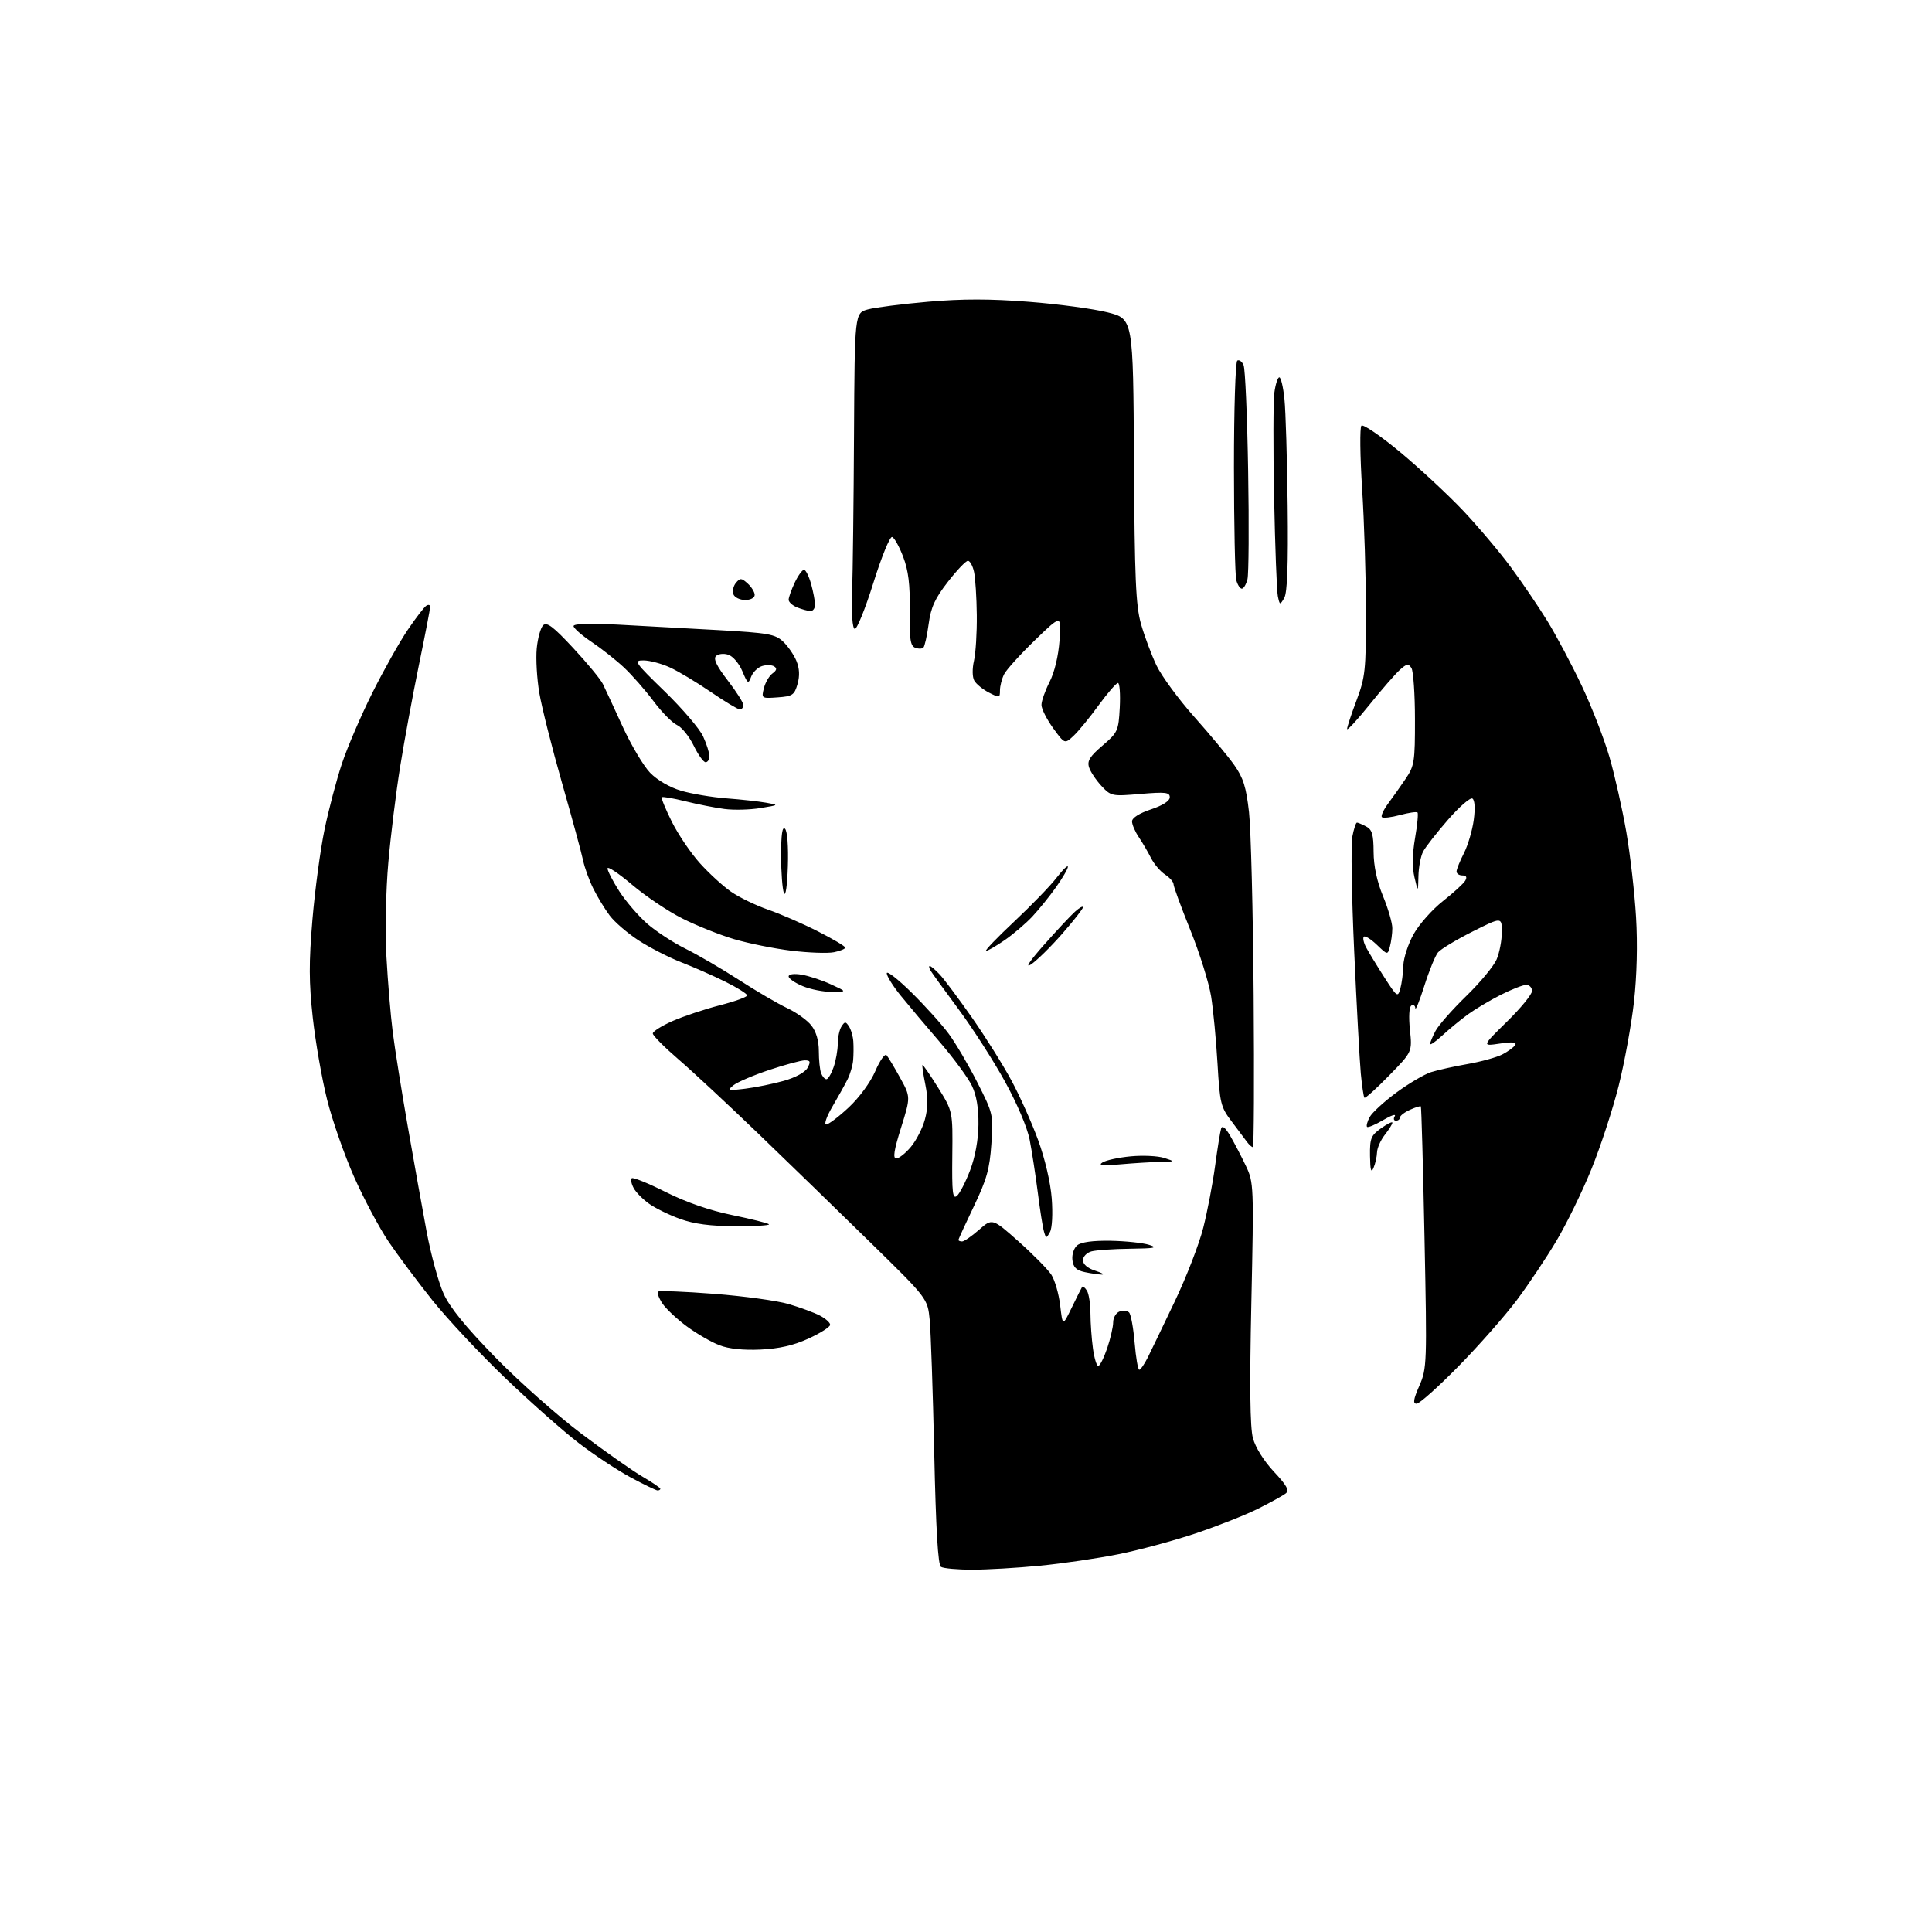 <?xml version="1.0" encoding="UTF-8" standalone="no"?>
<!-- Filename: e26402cd0fd9c504e85afd3f82e7764f69cca3c1e921528ff096dbd83e22110e.svg -->
<!-- Created with https://svgstud.io -->
<svg
  version="1.1"
  xmlns="http://www.w3.org/2000/svg"
  xmlns:xlink="http://www.w3.org/1999/xlink"
  xmlns:svg="http://www.w3.org/2000/svg"
  xmlns:rdf="http://www.w3.org/1999/02/22-rdf-syntax-ns#"
  xmlns:cc="http://creativecommons.org/ns#"
  xmlns:dc="http://purl.org/dc/elements/1.1/"
  viewBox="0 0 512 512"
  width="512"
  height="512"
  role="img"
  aria-labelledby="titleID descID"
>
  <title id="titleID">gourmet seafood products</title>
  <desc id="descID">AI-generated SVG illustration: gourmet seafood products, created on https://svgstud.io</desc>

  <rect width="100%" height="100%" fill="white" />


  <path stroke="none" fill="black" fill-rule="evenodd" d="M257.58,415.98C253.68,415.98 249.99,415.64 249.36,415.23C248.58,414.73 248.02,405.31 247.58,385.00C247.22,368.77 246.68,352.94 246.38,349.80C245.82,344.11 245.82,344.11 230.66,329.27C222.32,321.10 208.97,308.14 201.00,300.46C193.02,292.78 183.46,283.88 179.75,280.69C176.04,277.49 173.00,274.43 173.00,273.88C173.00,273.34 175.36,271.85 178.25,270.58C181.14,269.31 186.76,267.44 190.75,266.41C194.74,265.39 198.00,264.21 198.00,263.79C198.00,263.37 195.41,261.75 192.25,260.18C189.09,258.61 183.80,256.28 180.50,255.00C177.20,253.71 172.12,251.10 169.20,249.20C166.29,247.30 162.85,244.34 161.57,242.62C160.28,240.90 158.33,237.70 157.24,235.50C156.14,233.30 154.92,229.93 154.52,228.00C154.12,226.07 151.61,216.85 148.94,207.50C146.27,198.15 143.57,187.42 142.93,183.66C142.29,179.90 141.98,174.58 142.24,171.85C142.50,169.12 143.27,166.35 143.95,165.69C144.92,164.76 146.65,166.08 151.92,171.75C155.63,175.73 159.15,180.01 159.76,181.25C160.37,182.49 162.72,187.55 164.98,192.50C167.25,197.45 170.53,202.97 172.27,204.78C174.16,206.73 177.47,208.66 180.45,209.54C183.21,210.36 188.62,211.27 192.48,211.57C196.34,211.86 201.07,212.38 203.00,212.72C206.50,213.33 206.50,213.33 201.50,214.15C198.75,214.61 194.47,214.71 192.00,214.39C189.53,214.07 184.86,213.15 181.64,212.35C178.42,211.55 175.60,211.06 175.39,211.28C175.17,211.50 176.37,214.42 178.05,217.79C179.73,221.15 183.07,226.09 185.48,228.76C187.88,231.43 191.60,234.84 193.74,236.32C195.89,237.81 200.31,239.95 203.57,241.08C206.83,242.21 212.76,244.79 216.75,246.82C220.73,248.84 223.99,250.78 224.00,251.12C224.00,251.47 222.65,252.02 221.01,252.35C219.36,252.68 214.30,252.50 209.76,251.95C205.22,251.40 198.37,250.02 194.54,248.89C190.72,247.75 184.53,245.28 180.79,243.39C177.05,241.51 171.07,237.49 167.50,234.46C163.92,231.43 161.00,229.48 161.00,230.14C161.00,230.79 162.40,233.51 164.11,236.18C165.83,238.85 169.15,242.71 171.49,244.77C173.84,246.82 178.40,249.81 181.63,251.40C184.86,253.00 191.26,256.73 195.85,259.69C200.44,262.66 206.18,266.02 208.62,267.16C211.05,268.30 213.93,270.37 215.02,271.76C216.29,273.37 217.00,275.80 217.00,278.55C217.00,280.91 217.27,283.55 217.61,284.42C217.94,285.29 218.57,286.00 219.01,286.00C219.45,286.00 220.30,284.58 220.90,282.85C221.51,281.12 222.01,278.31 222.02,276.60C222.02,274.90 222.47,272.82 223.02,272.00C223.89,270.67 224.11,270.67 224.98,272.00C225.53,272.82 226.05,274.62 226.14,276.00C226.23,277.38 226.21,279.62 226.09,281.00C225.97,282.38 225.31,284.62 224.63,286.00C223.95,287.38 222.13,290.64 220.60,293.25C219.07,295.86 218.32,298.00 218.95,298.00C219.57,298.00 222.27,295.96 224.94,293.46C227.75,290.83 230.70,286.79 231.97,283.84C233.17,281.05 234.51,279.15 234.94,279.63C235.37,280.11 236.98,282.79 238.53,285.60C241.34,290.70 241.34,290.70 238.79,298.85C236.90,304.87 236.57,307.00 237.53,307.00C238.24,307.00 239.98,305.63 241.38,303.95C242.79,302.28 244.47,299.02 245.10,296.70C245.92,293.71 245.96,291.07 245.24,287.50C244.68,284.75 244.33,282.38 244.46,282.23C244.59,282.09 246.45,284.79 248.60,288.23C252.50,294.50 252.50,294.50 252.37,306.28C252.26,316.04 252.46,317.86 253.58,316.93C254.32,316.32 255.89,313.27 257.08,310.16C258.43,306.61 259.26,302.08 259.30,298.00C259.35,293.65 258.78,290.25 257.56,287.72C256.56,285.65 252.76,280.47 249.11,276.22C245.46,271.98 240.79,266.43 238.74,263.90C236.68,261.37 235.00,258.68 235.00,257.93C235.00,257.17 237.96,259.47 241.57,263.03C245.18,266.59 249.63,271.52 251.45,274.00C253.27,276.48 256.68,282.27 259.02,286.88C263.20,295.13 263.26,295.38 262.72,303.20C262.27,309.78 261.48,312.61 258.09,319.67C255.84,324.36 254.00,328.37 254.00,328.60C254.00,328.82 254.43,329.00 254.97,329.00C255.50,329.00 257.51,327.61 259.45,325.91C262.97,322.82 262.97,322.82 269.94,329.01C273.77,332.42 277.67,336.38 278.61,337.80C279.54,339.23 280.60,342.89 280.96,345.95C281.61,351.50 281.61,351.50 284.04,346.50C285.37,343.75 286.61,341.29 286.78,341.03C286.96,340.77 287.53,341.22 288.04,342.03C288.55,342.84 288.98,345.57 288.98,348.11C288.99,350.65 289.29,354.81 289.64,357.36C289.99,359.91 290.62,362.00 291.04,362.00C291.47,362.00 292.53,359.89 293.41,357.32C294.28,354.75 295.00,351.65 295.00,350.43C295.00,349.21 295.75,347.93 296.67,347.57C297.58,347.22 298.73,347.33 299.21,347.81C299.70,348.30 300.36,351.91 300.69,355.85C301.02,359.78 301.57,363.00 301.92,363.00C302.26,363.00 303.27,361.54 304.17,359.75C305.06,357.96 308.29,351.26 311.34,344.86C314.40,338.45 317.79,329.68 318.88,325.36C319.97,321.04 321.38,313.68 322.01,309.00C322.64,304.32 323.36,299.86 323.61,299.08C323.91,298.14 324.75,298.83 326.06,301.08C327.15,302.96 329.01,306.52 330.18,308.99C332.26,313.38 332.29,314.18 331.62,345.25C331.14,367.36 331.27,378.28 332.04,381.13C332.69,383.57 334.94,387.16 337.58,389.99C340.99,393.62 341.73,394.97 340.76,395.75C340.07,396.31 336.77,398.13 333.44,399.80C330.11,401.47 322.62,404.43 316.80,406.38C310.98,408.33 301.78,410.81 296.36,411.89C290.94,412.98 281.58,414.35 275.58,414.93C269.57,415.52 261.47,415.99 257.58,415.98zM174.25,394.98C173.84,394.96 170.63,393.41 167.12,391.52C163.61,389.63 157.42,385.54 153.36,382.42C149.30,379.31 140.54,371.56 133.89,365.19C127.24,358.82 118.54,349.53 114.56,344.55C110.59,339.57 105.36,332.57 102.95,329.00C100.54,325.43 96.46,317.77 93.89,312.00C91.32,306.23 88.08,296.98 86.70,291.46C85.31,285.93 83.60,276.13 82.89,269.67C81.86,260.31 81.85,255.05 82.80,243.72C83.46,235.90 84.90,225.17 86.00,219.88C87.09,214.60 89.17,206.72 90.61,202.38C92.05,198.05 95.69,189.58 98.70,183.57C101.71,177.55 105.93,170.04 108.08,166.88C110.23,163.71 112.44,160.84 113.00,160.50C113.55,160.16 114.00,160.30 114.00,160.82C114.00,161.33 112.66,168.29 111.01,176.27C109.37,184.26 107.14,196.35 106.05,203.15C104.96,209.94 103.55,221.35 102.92,228.50C102.26,235.91 102.04,246.66 102.41,253.50C102.77,260.10 103.52,269.10 104.08,273.50C104.63,277.90 106.43,289.15 108.06,298.50C109.69,307.85 111.95,320.45 113.08,326.50C114.22,332.55 116.22,339.88 117.54,342.79C119.20,346.48 123.33,351.57 131.21,359.65C137.42,366.02 147.68,375.12 154.00,379.89C160.32,384.65 167.64,389.79 170.25,391.31C172.86,392.84 175.00,394.29 175.00,394.54C175.00,394.79 174.66,394.99 174.25,394.98zM375.42,372.00C374.39,372.00 374.55,370.89 376.14,367.25C378.15,362.64 378.19,361.50 377.51,328.00C377.13,309.02 376.69,293.37 376.54,293.21C376.38,293.05 375.08,293.46 373.63,294.12C372.18,294.78 371.00,295.70 371.00,296.16C371.00,296.62 370.52,297.00 369.94,297.00C369.36,297.00 369.22,296.46 369.63,295.79C370.04,295.12 368.66,295.59 366.56,296.83C364.46,298.07 362.54,298.88 362.29,298.63C362.04,298.38 362.35,297.21 362.98,296.04C363.61,294.87 366.80,291.94 370.07,289.53C373.34,287.12 377.48,284.69 379.26,284.12C381.04,283.56 385.41,282.59 388.96,281.97C392.51,281.35 396.64,280.20 398.14,279.43C399.65,278.65 401.17,277.53 401.54,276.93C402.01,276.17 400.78,276.06 397.46,276.56C392.71,277.27 392.71,277.27 399.35,270.75C403.01,267.17 406.00,263.51 406.00,262.62C406.00,261.73 405.31,261.00 404.47,261.00C403.62,261.00 400.59,262.19 397.72,263.64C394.85,265.09 390.93,267.43 389.00,268.83C387.07,270.24 384.04,272.73 382.25,274.39C380.46,276.04 379.00,277.06 379.00,276.65C379.00,276.24 379.64,274.69 380.43,273.20C381.21,271.72 384.86,267.57 388.53,264.00C392.21,260.43 395.84,256.05 396.61,254.28C397.37,252.51 398.00,249.24 398.00,247.02C398.00,242.98 398.00,242.98 390.19,246.90C385.90,249.06 381.80,251.54 381.08,252.40C380.36,253.27 378.74,257.24 377.47,261.24C376.20,265.23 375.13,267.91 375.08,267.19C375.04,266.47 374.56,266.15 374.02,266.49C373.44,266.84 373.29,269.50 373.65,272.92C374.26,278.75 374.26,278.75 368.12,285.03C364.75,288.49 361.81,291.14 361.59,290.91C361.38,290.69 360.94,287.80 360.63,284.50C360.32,281.20 359.53,266.57 358.87,252.00C358.21,237.43 357.99,223.81 358.38,221.75C358.77,219.69 359.32,218.00 359.61,218.00C359.90,218.00 361.00,218.47 362.07,219.04C363.63,219.87 364.00,221.17 364.02,225.79C364.04,229.53 364.90,233.57 366.52,237.50C367.88,240.80 368.99,244.62 368.98,246.00C368.98,247.38 368.69,249.54 368.35,250.81C367.74,253.12 367.74,253.12 364.88,250.38C363.31,248.88 361.75,247.91 361.43,248.24C361.10,248.56 361.39,249.87 362.07,251.13C362.75,252.40 364.90,255.93 366.85,258.97C370.23,264.24 370.43,264.38 371.10,262.00C371.48,260.62 371.85,257.87 371.90,255.88C371.96,253.88 373.18,250.13 374.63,247.55C376.08,244.96 379.56,241.03 382.38,238.81C385.20,236.59 387.86,234.15 388.30,233.39C388.84,232.46 388.59,232.00 387.55,232.00C386.70,232.00 386.00,231.53 386.00,230.96C386.00,230.39 386.88,228.20 387.95,226.11C389.02,224.01 390.19,220.03 390.56,217.27C390.97,214.20 390.83,212.01 390.20,211.62C389.64,211.28 386.72,213.81 383.73,217.25C380.73,220.69 377.77,224.48 377.14,225.68C376.51,226.89 375.95,229.81 375.90,232.18C375.80,236.50 375.80,236.50 374.85,232.50C374.23,229.86 374.28,226.34 375.00,222.13C375.61,218.63 375.90,215.56 375.65,215.32C375.40,215.07 373.31,215.38 371.00,216.00C368.69,216.62 366.54,216.87 366.22,216.55C365.90,216.24 366.64,214.63 367.85,212.98C369.07,211.34 371.18,208.36 372.53,206.36C374.82,202.98 375.00,201.85 374.98,190.61C374.98,183.95 374.55,177.84 374.05,177.04C373.26,175.80 372.80,175.87 370.95,177.54C369.75,178.62 366.12,182.79 362.89,186.81C359.65,190.83 357.00,193.70 357.00,193.18C357.00,192.66 358.12,189.25 359.50,185.60C361.80,179.48 362.00,177.64 362.00,162.23C361.99,153.03 361.54,138.33 360.98,129.57C360.42,120.81 360.34,113.26 360.79,112.81C361.25,112.35 365.87,115.51 371.06,119.82C376.25,124.14 383.75,131.11 387.73,135.31C391.70,139.52 397.38,146.24 400.35,150.26C403.32,154.27 407.68,160.69 410.04,164.53C412.40,168.36 416.50,176.07 419.14,181.65C421.79,187.23 425.11,195.78 426.53,200.65C427.94,205.52 429.95,214.47 431.00,220.54C432.04,226.61 433.20,236.73 433.57,243.04C434.00,250.21 433.79,258.62 433.02,265.50C432.34,271.55 430.51,281.57 428.96,287.77C427.40,293.97 424.15,303.90 421.74,309.83C419.33,315.77 415.17,324.30 412.49,328.80C409.82,333.30 405.07,340.40 401.95,344.57C398.82,348.74 391.88,356.62 386.52,362.08C381.16,367.54 376.17,372.00 375.42,372.00zM201.55,357.65C197.02,357.86 193.13,357.46 190.67,356.51C188.56,355.71 184.67,353.46 182.03,351.52C179.39,349.58 176.47,346.83 175.53,345.41C174.60,343.99 174.08,342.59 174.37,342.30C174.66,342.01 181.35,342.27 189.24,342.88C197.13,343.49 206.04,344.71 209.04,345.60C212.04,346.49 215.74,347.85 217.25,348.63C218.76,349.41 220.00,350.51 220.00,351.08C220.00,351.65 217.44,353.28 214.30,354.72C210.31,356.55 206.50,357.42 201.55,357.65zM292.00,337.78C291.18,337.77 289.15,337.48 287.50,337.13C285.23,336.64 284.43,335.87 284.20,333.91C284.03,332.46 284.59,330.75 285.48,330.02C286.50,329.17 289.63,328.74 294.28,328.82C298.25,328.89 302.85,329.37 304.50,329.89C306.96,330.66 306.06,330.85 299.50,330.93C295.10,330.98 290.49,331.30 289.25,331.63C288.01,331.96 287.00,333.01 287.00,333.97C287.00,335.05 288.23,336.11 290.25,336.75C292.04,337.33 292.82,337.79 292.00,337.78zM278.25,326.51C277.28,328.25 277.21,328.24 276.67,326.41C276.35,325.36 275.61,320.68 275.02,316.00C274.42,311.32 273.45,305.02 272.86,302.00C272.23,298.78 269.49,292.35 266.26,286.50C263.22,281.00 257.72,272.45 254.06,267.50C250.39,262.55 247.05,257.94 246.63,257.25C246.22,256.56 246.12,256.00 246.40,256.00C246.69,256.00 247.88,257.01 249.04,258.25C250.21,259.49 254.06,264.64 257.60,269.70C261.14,274.76 265.84,282.26 268.05,286.36C270.26,290.45 273.44,297.56 275.12,302.15C276.93,307.10 278.40,313.39 278.72,317.60C279.03,321.64 278.83,325.48 278.25,326.51zM194.92,324.96C188.29,324.94 183.95,324.37 180.27,323.04C177.39,322.01 173.68,320.19 172.02,319.01C170.35,317.83 168.51,315.95 167.92,314.84C167.32,313.74 167.10,312.57 167.42,312.25C167.74,311.93 171.78,313.57 176.40,315.89C181.84,318.62 188.07,320.78 194.02,322.00C199.08,323.04 203.47,324.14 203.78,324.44C204.08,324.75 200.10,324.98 194.92,324.96zM364.00,309.50C363.37,310.97 363.12,310.14 363.07,306.32C363.01,301.66 363.31,300.92 366.00,299.00C367.65,297.83 369.00,297.16 369.00,297.52C369.00,297.89 368.10,299.33 367.00,300.73C365.90,302.13 364.97,304.22 364.93,305.38C364.89,306.55 364.47,308.40 364.00,309.50zM296.90,308.56C292.14,308.98 290.93,308.85 292.17,308.06C293.10,307.47 296.47,306.74 299.67,306.44C302.88,306.14 306.85,306.33 308.50,306.86C311.48,307.82 311.47,307.83 307.40,307.91C305.14,307.96 300.41,308.25 296.90,308.56zM332.02,304.00C331.73,304.00 331.04,303.39 330.49,302.65C329.95,301.91 328.11,299.46 326.41,297.21C323.50,293.38 323.27,292.43 322.65,281.82C322.29,275.59 321.52,267.57 320.95,264.00C320.37,260.43 317.90,252.54 315.45,246.47C313.00,240.40 311.00,234.94 311.00,234.33C311.00,233.73 309.98,232.56 308.74,231.75C307.50,230.94 305.83,228.97 305.03,227.39C304.23,225.80 302.77,223.31 301.79,221.85C300.80,220.39 300.00,218.51 300.00,217.68C300.00,216.75 301.93,215.52 305.00,214.50C308.13,213.46 310.00,212.26 310.00,211.29C310.00,209.97 308.87,209.84 302.25,210.40C294.68,211.05 294.44,211.00 291.89,208.28C290.46,206.74 288.98,204.52 288.61,203.35C288.07,201.65 288.81,200.46 292.17,197.59C296.23,194.11 296.42,193.70 296.75,187.48C296.93,183.92 296.72,181.00 296.27,181.00C295.82,181.00 293.53,183.64 291.17,186.87C288.82,190.11 285.83,193.75 284.53,194.98C282.16,197.20 282.16,197.20 279.08,192.95C277.39,190.61 276.00,187.85 276.00,186.81C276.00,185.77 276.97,183.03 278.15,180.71C279.46,178.14 280.49,173.84 280.79,169.68C281.28,162.86 281.28,162.86 274.24,169.68C270.37,173.43 266.70,177.48 266.10,178.68C265.49,179.89 265.00,181.81 265.00,182.96C265.00,184.95 264.86,184.98 262.05,183.53C260.43,182.69 258.69,181.26 258.19,180.37C257.66,179.43 257.63,177.20 258.11,175.12C258.57,173.13 258.91,167.68 258.86,163.00C258.81,158.32 258.48,153.18 258.13,151.56C257.78,149.94 257.05,148.62 256.51,148.62C255.96,148.62 253.57,151.13 251.19,154.20C247.76,158.61 246.70,160.94 246.10,165.38C245.68,168.47 245.05,171.28 244.71,171.62C244.37,171.97 243.38,171.98 242.52,171.65C241.25,171.16 240.99,169.34 241.09,161.77C241.19,154.91 240.74,151.22 239.36,147.58C238.34,144.88 237.02,142.51 236.43,142.31C235.84,142.11 233.63,147.51 231.45,154.48C229.29,161.37 227.07,166.85 226.51,166.67C225.89,166.46 225.63,162.66 225.82,156.91C226.00,151.74 226.23,132.97 226.32,115.22C226.50,82.94 226.50,82.94 230.03,81.99C231.98,81.47 239.18,80.55 246.03,79.96C255.03,79.18 262.42,79.18 272.65,79.98C280.44,80.58 289.85,81.85 293.56,82.79C300.30,84.50 300.30,84.50 300.51,122.00C300.69,153.33 300.99,160.46 302.37,165.33C303.27,168.53 305.12,173.48 306.47,176.33C307.83,179.17 312.35,185.32 316.51,190.00C320.68,194.68 325.44,200.40 327.08,202.73C329.49,206.14 330.25,208.56 331.00,215.23C331.51,219.78 332.06,241.61 332.23,263.75C332.40,285.89 332.31,304.00 332.02,304.00zM197.50,288.51C200.25,288.17 204.85,287.24 207.73,286.43C210.83,285.55 213.38,284.16 214.01,282.98C214.88,281.35 214.75,281.00 213.29,281.00C212.31,281.00 208.08,282.14 203.90,283.53C199.71,284.93 195.44,286.75 194.39,287.59C192.65,288.99 192.91,289.07 197.50,288.51zM220.50,262.86C218.30,262.88 214.81,262.20 212.75,261.34C210.69,260.49 209.00,259.33 209.00,258.76C209.00,258.16 210.39,257.96 212.41,258.29C214.28,258.60 217.77,259.74 220.16,260.84C224.50,262.83 224.50,262.83 220.50,262.86zM273.20,255.60C271.56,256.67 272.91,254.64 276.64,250.43C280.01,246.62 283.73,242.64 284.89,241.60C286.05,240.55 287.00,240.03 287.00,240.44C287.00,240.85 284.50,244.04 281.45,247.51C278.40,250.99 274.69,254.63 273.20,255.60zM261.32,251.99C260.87,251.99 264.21,248.50 268.75,244.24C273.29,239.98 278.36,234.75 280.00,232.61C281.65,230.47 283.00,229.17 283.00,229.71C283.00,230.26 281.59,232.68 279.87,235.10C278.16,237.52 275.34,241.01 273.62,242.85C271.91,244.69 268.62,247.50 266.32,249.10C264.02,250.69 261.77,252.00 261.32,251.99zM208.79,229.59C208.62,234.79 208.19,237.74 207.75,236.67C207.34,235.66 207.00,231.18 207.00,226.72C207.00,221.09 207.32,218.92 208.04,219.64C208.65,220.25 208.96,224.35 208.79,229.59zM186.99,202.00C186.43,202.00 185.01,200.02 183.83,197.59C182.65,195.16 180.67,192.71 179.42,192.14C178.17,191.57 175.36,188.72 173.18,185.80C171.00,182.89 167.48,178.88 165.36,176.89C163.24,174.91 159.36,171.85 156.75,170.10C154.14,168.34 152.00,166.46 152.00,165.91C152.00,165.28 156.23,165.14 163.75,165.53C170.21,165.87 182.18,166.52 190.34,166.98C203.58,167.73 205.42,168.05 207.51,170.01C208.79,171.21 210.39,173.52 211.05,175.13C211.88,177.13 211.98,179.09 211.35,181.28C210.52,184.19 210.02,184.53 206.09,184.81C201.81,185.12 201.76,185.09 202.44,182.38C202.82,180.86 203.85,179.10 204.72,178.46C205.85,177.64 205.97,177.10 205.14,176.59C204.50,176.19 203.06,176.16 201.93,176.52C200.80,176.88 199.51,178.15 199.06,179.34C198.31,181.34 198.14,181.23 196.72,177.85C195.86,175.81 194.21,173.88 192.99,173.50C191.79,173.11 190.32,173.28 189.74,173.86C189.00,174.60 189.93,176.52 192.84,180.30C195.13,183.26 197.00,186.21 197.00,186.84C197.00,187.48 196.58,188.00 196.06,188.00C195.55,188.00 192.07,185.91 188.33,183.35C184.59,180.79 179.72,177.87 177.52,176.87C175.31,175.86 172.19,175.03 170.59,175.02C167.83,175.00 168.13,175.44 176.17,183.25C180.84,187.79 185.41,193.14 186.33,195.15C187.25,197.16 188.00,199.52 188.00,200.40C188.00,201.28 187.54,202.00 186.99,202.00zM214.75,161.94C214.06,161.90 212.49,161.47 211.25,160.97C210.01,160.47 209.00,159.56 209.00,158.93C209.00,158.31 209.73,156.27 210.61,154.40C211.50,152.53 212.61,151.00 213.07,151.00C213.53,151.00 214.37,152.69 214.95,154.75C215.52,156.81 215.99,159.29 215.99,160.25C216.00,161.21 215.44,161.97 214.75,161.94zM340.33,158.49C339.20,160.40 339.14,160.38 338.64,157.99C338.35,156.62 337.91,144.83 337.65,131.80C337.39,118.76 337.42,106.27 337.72,104.05C338.02,101.82 338.61,100.00 339.03,100.00C339.46,100.00 340.07,102.59 340.39,105.75C340.72,108.91 341.10,121.62 341.24,134.00C341.42,149.82 341.15,157.09 340.33,158.49zM197.47,159.00C196.08,159.00 194.68,158.32 194.36,157.49C194.04,156.66 194.34,155.29 195.03,154.46C196.15,153.12 196.49,153.14 198.14,154.63C199.16,155.55 200.00,156.92 200.00,157.65C200.00,158.43 198.92,159.00 197.47,159.00zM329.10,156.00C328.62,156.00 327.96,154.99 327.63,153.75C327.30,152.51 327.02,139.04 327.01,123.81C327.01,108.57 327.40,95.87 327.90,95.56C328.39,95.26 329.14,95.80 329.56,96.76C329.99,97.72 330.53,110.31 330.77,124.75C331.02,139.19 330.93,152.13 330.59,153.50C330.24,154.88 329.57,156.00 329.10,156.00z" />

</svg>
